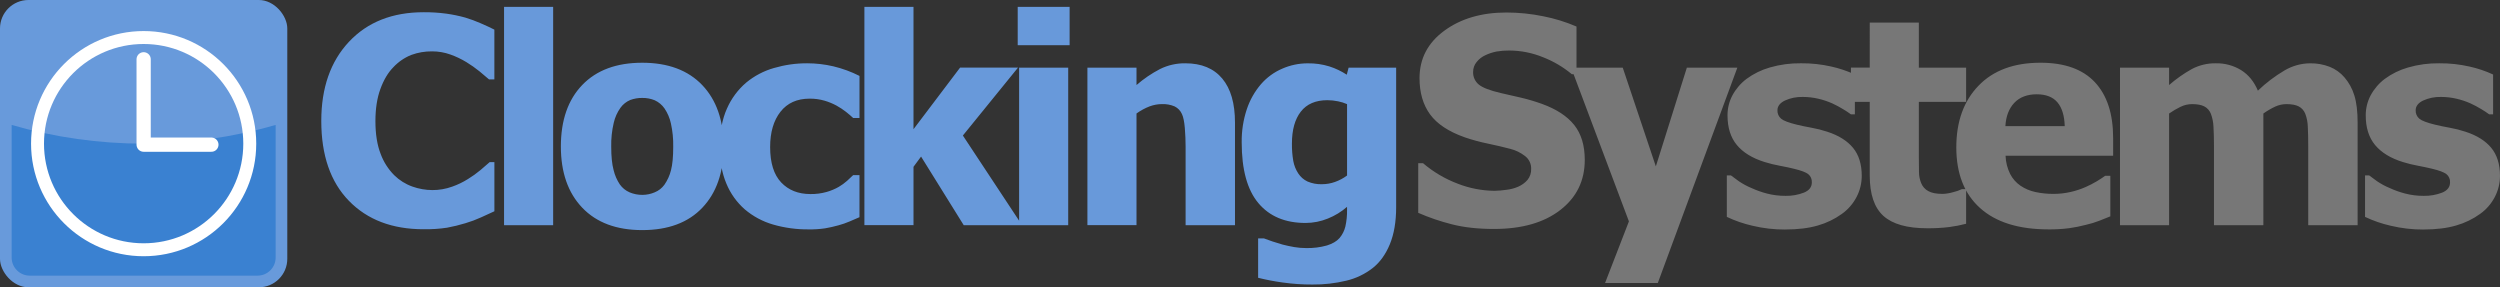 <svg viewBox="0 0 1931.84 222" xmlns="http://www.w3.org/2000/svg" data-name="Layer 2" id="Layer_2">
  <rect x="0" y="0" width="1931.84" height="222" fill="#333333" stroke="none"/>
  <defs>
    <style>
      .cls-1 {
        fill: #6899da;
      }

      .cls-1, .cls-2, .cls-3, .cls-4 {
        stroke-width: 0px;
      }

      .cls-5 {
        stroke-width: 10px;
      }

      .cls-5, .cls-6 {
        fill: none;
        stroke: #fff;
      }

      .cls-2 {
        fill: #777;
      }

      .cls-3 {
        fill: #689adb;
      }

      .cls-6 {
        stroke-linecap: round;
        stroke-linejoin: round;
        stroke-width: 11px;
      }

      .cls-4 {
        fill: #3a81d1;
      }
    </style>
  </defs>
  <g data-name="Layer 1" id="Layer_1-2">
    <path d="M327.29,177.14c-24.21,0-43.43-7.32-57.67-21.95-14.24-14.63-21.35-35.21-21.35-61.73,0-25.58,7.14-45.98,21.41-61.19,14.27-15.21,33.51-22.82,57.72-22.82,5.8-.04,11.59.32,17.34,1.08,4.97.69,9.9,1.7,14.74,3.04,4.1,1.24,8.12,2.72,12.03,4.44,4.33,1.88,7.84,3.5,10.51,4.88v38.48h-4.12c-1.95-1.73-4.41-3.81-7.37-6.23-3.2-2.59-6.57-4.96-10.08-7.1-3.92-2.39-8.08-4.37-12.41-5.91-4.54-1.63-9.32-2.45-14.14-2.44-5.49-.06-10.95.87-16.1,2.76-5.3,2.13-10.05,5.4-13.93,9.59-4.05,4.12-7.35,9.68-9.92,16.69-2.57,7.01-3.85,15.28-3.85,24.82,0,10.04,1.34,18.48,4.01,25.31,2.27,6.2,5.86,11.84,10.52,16.53,3.98,3.92,8.77,6.91,14.04,8.78,4.96,1.77,10.18,2.69,15.45,2.71,5.21.02,10.39-.87,15.29-2.65,4.29-1.5,8.4-3.48,12.25-5.91,3.34-2.04,6.53-4.33,9.54-6.83,2.75-2.31,5.13-4.37,7.15-6.18h3.69v37.94c-2.96,1.37-6.4,2.94-10.3,4.72-3.9,1.77-7.92,3.28-12.03,4.5-4.66,1.42-9.41,2.58-14.2,3.47-6.03.91-12.12,1.31-18.21,1.19ZM427.44,174h-37.94V5.33h37.94v168.67ZM559.14,113.19c0,20.02-5.47,35.79-16.42,47.32s-26.43,17.29-46.45,17.29c-19.87,0-35.32-5.76-46.34-17.29-11.02-11.53-16.53-27.3-16.53-47.32,0-20.23,5.51-36.08,16.53-47.53,11.02-11.45,26.47-17.18,46.34-17.18s35.41,5.76,46.39,17.29c10.98,11.53,16.48,27.33,16.48,47.42h0ZM520.22,113.4c.12-6.07-.48-12.12-1.79-18.05-.9-4.13-2.57-8.04-4.93-11.54-1.91-2.76-4.53-4.95-7.59-6.34-3.06-1.24-6.34-1.85-9.65-1.79-3.14-.04-6.26.49-9.21,1.57-3.03,1.27-5.66,3.35-7.59,6.02-2.48,3.49-4.24,7.43-5.2,11.6-1.43,6.07-2.09,12.3-1.95,18.54,0,7.44.61,13.46,1.84,18.05.93,3.92,2.55,7.64,4.77,11,1.91,2.72,4.53,4.86,7.59,6.18,3.19,1.33,6.62,2,10.08,1.95,3.19-.03,6.34-.69,9.27-1.95,3.01-1.2,5.63-3.23,7.53-5.85,2.37-3.4,4.1-7.2,5.1-11.22,1.15-4.37,1.73-10.43,1.73-18.16h0ZM624.82,177.25c-9.33.1-18.63-1.18-27.6-3.79-7.99-2.33-15.39-6.32-21.73-11.71-6.2-5.45-11.06-12.26-14.2-19.89-3.4-7.99-5.09-17.4-5.09-28.24,0-11.63,1.84-21.53,5.53-29.7,3.39-7.77,8.51-14.66,14.96-20.16,6.29-5.17,13.58-8.99,21.41-11.22,8.33-2.44,16.96-3.66,25.64-3.63,6.79,0,13.55.79,20.16,2.33,7.03,1.67,13.83,4.16,20.27,7.43v32.52h-4.88c-1.52-1.45-3.38-3.04-5.58-4.77-2.27-1.78-4.68-3.37-7.21-4.77-2.96-1.61-6.09-2.9-9.32-3.85-3.77-1.09-7.68-1.62-11.6-1.57-9.68,0-17.18,3.38-22.49,10.14s-7.97,15.84-7.97,27.26c0,12.21,2.84,21.32,8.51,27.32s13.21,9,22.6,9c4.25.07,8.48-.48,12.57-1.63,3.25-.93,6.38-2.24,9.32-3.9,2.31-1.36,4.49-2.94,6.5-4.72,1.81-1.63,3.36-3.09,4.66-4.39h4.88v32.52c-2.17.94-4.68,2.02-7.53,3.25-2.83,1.22-5.75,2.23-8.73,3.03-3.41.95-6.86,1.73-10.35,2.33-4.22.61-8.47.88-12.73.81h0ZM789.79,174h-45.09l-32.96-53.01-5.85,7.91v45.09h-37.94V5.33h37.94v94.52l35.99-47.59h44.77l-42.6,52.46,45.74,69.27ZM825.44,174h-37.94V52.27h37.94v121.73ZM826.53,34.93h-40.11V5.33h40.11v29.59ZM954.32,174h-38.16v-60.38c0-4.91-.2-9.81-.6-14.69s-1.14-8.47-2.22-10.79c-1.13-2.57-3.12-4.66-5.64-5.91-3.11-1.32-6.48-1.93-9.86-1.79-3.22.02-6.41.61-9.43,1.73-3.62,1.39-7.05,3.25-10.19,5.53v86.29h-37.94V52.27h37.94v13.44c5.54-4.82,11.64-8.97,18.16-12.36,6.08-3.01,12.78-4.53,19.57-4.44,12.43,0,21.93,3.92,28.51,11.76,6.58,7.84,9.86,19.2,9.86,34.09v79.24ZM1040.92,135.63v-55.17c-2.23-.98-4.55-1.7-6.94-2.17-2.71-.57-5.47-.86-8.24-.87-9.11,0-15.95,2.94-20.54,8.83-4.59,5.89-6.88,14.11-6.88,24.66-.06,4.48.28,8.97,1.03,13.39.61,3.46,1.92,6.76,3.85,9.7,1.75,2.69,4.2,4.85,7.1,6.23,3.54,1.53,7.37,2.25,11.22,2.11,3.42,0,6.81-.59,10.03-1.73,3.36-1.19,6.52-2.87,9.38-4.99h0ZM1078.86,160.02c0,11.27-1.63,20.85-4.88,28.73-3.25,7.88-7.7,14.02-13.33,18.43-5.98,4.65-12.9,7.96-20.27,9.7-8.59,2.07-17.4,3.07-26.23,2.98-7.71.03-15.4-.5-23.03-1.57-6.37-.87-12.68-2.09-18.92-3.63v-30.46h4.44c1.88.72,4.1,1.52,6.67,2.39,2.57.87,5.15,1.66,7.75,2.39,3.11.79,6.14,1.45,9.1,1.95,3.01.51,6.05.76,9.1.76,5.44.13,10.86-.54,16.1-2.01,4.3-1.34,7.53-3.23,9.7-5.69,2.2-2.58,3.76-5.65,4.55-8.94.95-4.25,1.39-8.6,1.3-12.95v-2.28c-4.39,3.83-9.39,6.89-14.8,9.05-5.49,2.25-11.36,3.41-17.29,3.41-15.75,0-27.91-5.13-36.48-15.39s-12.84-25.87-12.84-46.83c-.13-8.72,1.21-17.41,3.96-25.69,2.37-7.12,6.11-13.71,11-19.4,4.47-5.12,10.02-9.18,16.26-11.87,6.25-2.76,13.01-4.18,19.84-4.17,5.65-.08,11.29.72,16.69,2.39,4.75,1.51,9.27,3.67,13.44,6.4l1.41-5.42h36.75v107.74Z" class="cls-1" data-name="Path 913" id="Path_913"></path>
    <path d="M1154.56,176.93c-12.36,0-23.22-1.19-32.57-3.58-8.92-2.24-17.64-5.21-26.07-8.89v-38.37h3.69c7.95,6.78,17,12.13,26.77,15.83,9.05,3.55,18.68,5.42,28.4,5.53,3.07-.06,6.13-.31,9.16-.76,3.16-.33,6.24-1.14,9.16-2.39,2.73-1.17,5.18-2.93,7.15-5.15,2.03-2.44,3.08-5.55,2.93-8.73.09-3.86-1.69-7.53-4.77-9.86-3.36-2.62-7.24-4.5-11.38-5.53-5.49-1.45-11.36-2.82-17.61-4.12-5.93-1.21-11.78-2.81-17.5-4.77-12.5-4.41-21.46-10.33-26.88-17.78-5.42-7.44-8.13-16.76-8.13-27.96,0-15.1,6.4-27.33,19.19-36.69,12.79-9.36,28.76-14.04,47.91-14.04,9.63,0,19.24.98,28.67,2.93,8.77,1.72,17.32,4.37,25.53,7.91v36.85h-3.58c-6.58-5.48-13.99-9.87-21.95-13.01-8.44-3.5-17.48-5.31-26.61-5.31-3.2-.03-6.39.23-9.54.76-3.08.59-6.06,1.57-8.89,2.93-2.56,1.18-4.81,2.94-6.56,5.15-1.79,2.14-2.77,4.85-2.76,7.64-.15,3.78,1.47,7.41,4.39,9.81,2.93,2.42,8.58,4.61,16.96,6.56,5.42,1.23,10.64,2.42,15.66,3.58,5.45,1.28,10.83,2.88,16.1,4.77,11.2,4.05,19.53,9.48,24.99,16.31s8.19,15.84,8.18,27.04c0,16.04-6.31,28.94-18.92,38.7-12.61,9.76-29.65,14.63-51.11,14.63ZM1342.51,52.27l-61.46,166.39h-40.76l18.43-47.59-44.66-118.8h39.89l25.58,76.31,23.96-76.31h39.02ZM1379.58,177.36c-8.56.05-17.09-.94-25.42-2.93-6.82-1.55-13.46-3.84-19.78-6.83v-32.08h3.14c1.81,1.37,3.87,2.89,6.18,4.55,3.03,2.05,6.26,3.8,9.65,5.2,3.86,1.78,7.87,3.21,11.98,4.28,4.72,1.23,9.59,1.83,14.47,1.79,4.83.09,9.64-.75,14.15-2.49,4.08-1.66,6.12-4.3,6.12-7.91.16-2.47-.89-4.85-2.82-6.4-1.88-1.45-5.53-2.82-10.95-4.12-2.89-.72-6.54-1.5-10.95-2.33-3.96-.72-7.87-1.68-11.71-2.87-9.54-2.96-16.71-7.35-21.52-13.17-4.81-5.82-7.21-13.46-7.21-22.93-.02-5.34,1.26-10.61,3.74-15.34,2.69-5.03,6.44-9.42,11-12.85,5.41-3.97,11.49-6.94,17.94-8.78,7.84-2.27,15.96-3.36,24.12-3.25,7.91-.07,15.81.79,23.52,2.55,6.24,1.38,12.3,3.44,18.1,6.12v30.79h-3.04c-1.98-1.47-4.05-2.82-6.18-4.07-2.66-1.62-5.41-3.08-8.24-4.39-3.44-1.53-7.01-2.73-10.68-3.58-3.96-.94-8.02-1.41-12.09-1.41-4.8-.14-9.56.82-13.92,2.82-3.79,1.88-5.69,4.37-5.69,7.48-.11,2.49.93,4.88,2.82,6.5,1.88,1.59,5.96,3.14,12.25,4.66,3.25.79,6.99,1.57,11.22,2.33,4.13.73,8.21,1.77,12.2,3.09,8.74,2.82,15.37,6.96,19.89,12.41,4.52,5.46,6.77,12.7,6.77,21.73,0,5.68-1.37,11.28-4.01,16.31-2.7,5.2-6.6,9.68-11.38,13.07-5.56,4.01-11.78,7.01-18.37,8.89-7.05,2.1-15.48,3.14-25.31,3.14ZM1489.16,176.38c-15.47,0-26.72-3.18-33.77-9.54-7.04-6.36-10.57-16.77-10.57-31.22v-56.91h-14.52v-26.45h14.52V17.47h37.94v34.8h36.53v26.45h-36.53v43.14c0,4.27.04,7.99.11,11.17.02,2.94.61,5.85,1.73,8.56,1.04,2.56,2.94,4.69,5.37,6.02,2.57,1.48,6.3,2.22,11.22,2.22,2.7-.1,5.37-.54,7.97-1.3,2.37-.54,4.68-1.34,6.88-2.39h3.25v26.77c-4.31,1.12-8.7,1.97-13.12,2.55-5.65.67-11.33.98-17.02.92h0ZM1582.92,177.25c-22.98,0-40.6-5.49-52.84-16.48-12.25-10.98-18.37-26.63-18.37-46.93,0-19.87,5.71-35.74,17.13-47.59s27.39-17.78,47.91-17.78c18.64,0,32.66,5.02,42.06,15.07,9.39,10.04,14.09,24.43,14.09,43.14v13.66h-83.14c.17,4.92,1.39,9.74,3.58,14.15,1.88,3.64,4.64,6.75,8.02,9.05,3.45,2.32,7.31,3.96,11.38,4.82,4.66,1.01,9.43,1.5,14.2,1.46,4.38,0,8.74-.49,13.01-1.46,4.02-.89,7.94-2.18,11.71-3.85,2.96-1.3,5.84-2.78,8.62-4.44,2.64-1.59,4.79-3,6.45-4.23h4.01v31.33c-3.11,1.23-5.94,2.37-8.51,3.41-3.44,1.32-6.97,2.39-10.57,3.2-4.19,1.1-8.45,1.95-12.74,2.55-5.3.67-10.64.98-15.98.92h0ZM1595.49,97.47c-.22-8.02-2.08-14.13-5.58-18.32-3.51-4.19-8.87-6.29-16.1-6.29s-13.13,2.2-17.29,6.61c-4.16,4.41-6.45,10.41-6.88,17.99h45.86ZM1783.66,174v-60.81c0-6-.11-11.06-.33-15.18-.08-3.45-.74-6.85-1.95-10.08-.94-2.44-2.73-4.46-5.04-5.69-2.28-1.19-5.47-1.79-9.59-1.79-2.96.02-5.88.66-8.56,1.9-3.23,1.5-6.31,3.3-9.21,5.37v86.28h-38.16v-60.81c0-5.93-.13-10.97-.38-15.12-.11-3.47-.79-6.89-2.01-10.14-.94-2.44-2.73-4.46-5.04-5.69-2.28-1.19-5.44-1.79-9.48-1.79-3.16.01-6.28.75-9.11,2.17-3.02,1.48-5.91,3.18-8.67,5.1v86.28h-37.94V52.27h37.94v13.44c5.41-4.71,11.3-8.86,17.56-12.36,5.71-3.02,12.08-4.54,18.54-4.44,6.91-.15,13.72,1.7,19.62,5.31,5.64,3.54,9.94,8.82,12.9,15.83,6.25-6.01,13.18-11.26,20.65-15.66,5.97-3.51,12.75-5.4,19.67-5.47,5.19-.08,10.34.84,15.18,2.71,4.4,1.75,8.3,4.54,11.38,8.13,3.49,4.06,6.09,8.81,7.64,13.93,1.7,5.38,2.55,12.41,2.55,21.08v79.24h-38.16ZM1872.76,177.36c-8.56.05-17.1-.94-25.42-2.93-6.82-1.55-13.46-3.84-19.78-6.83v-32.08h3.14c1.81,1.37,3.87,2.89,6.18,4.55,3.03,2.05,6.26,3.8,9.65,5.2,3.86,1.78,7.86,3.21,11.97,4.28,4.72,1.23,9.59,1.83,14.47,1.79,4.83.09,9.64-.75,14.15-2.49,4.08-1.66,6.12-4.3,6.12-7.91.16-2.47-.89-4.85-2.82-6.4-1.88-1.45-5.53-2.82-10.95-4.12-2.89-.72-6.54-1.5-10.95-2.33-3.96-.72-7.87-1.68-11.71-2.87-9.54-2.96-16.71-7.35-21.52-13.17-4.81-5.82-7.21-13.46-7.2-22.92-.02-5.34,1.26-10.61,3.74-15.34,2.69-5.03,6.44-9.42,11-12.85,5.41-3.97,11.49-6.94,17.94-8.78,7.84-2.27,15.96-3.36,24.12-3.25,7.91-.07,15.81.79,23.52,2.55,6.24,1.38,12.3,3.44,18.1,6.12v30.78h-3.03c-1.98-1.47-4.05-2.82-6.18-4.07-2.66-1.62-5.41-3.08-8.24-4.39-3.44-1.53-7.01-2.73-10.68-3.58-3.96-.94-8.02-1.41-12.09-1.41-4.8-.15-9.56.82-13.93,2.82-3.79,1.88-5.69,4.37-5.69,7.48-.11,2.49.93,4.88,2.82,6.5,1.88,1.59,5.96,3.14,12.25,4.66,3.25.79,6.99,1.57,11.22,2.33,4.13.73,8.21,1.77,12.2,3.09,8.74,2.82,15.37,6.96,19.89,12.41,4.52,5.46,6.77,12.7,6.78,21.73,0,5.68-1.37,11.28-4.01,16.31-2.7,5.2-6.6,9.68-11.38,13.07-5.56,4.01-11.78,7.01-18.37,8.89-7.05,2.1-15.48,3.14-25.31,3.14h0Z" class="cls-2" data-name="Path 914" id="Path_914"></path>
    <rect ry="22" rx="22" height="222" width="222" x="0" class="cls-3" data-name="Rectangle 1784" id="Rectangle_1784"></rect>
    <path d="M199,213H23c-7.73,0-14-6.27-14-14v-102.45c66.64,19.27,137.36,19.27,204,0v102.45c0,7.73-6.27,14-14,14Z" class="cls-4" data-name="Subtraction 1" id="Subtraction_1"></path>
    <circle r="82" cy="111" cx="111" class="cls-5" data-name="Ellipse 60" id="Ellipse_60"></circle>
    <path d="M111,45.82v65.96h52.35" class="cls-6" data-name="Path 912" id="Path_912"></path>
  </g>
</svg>